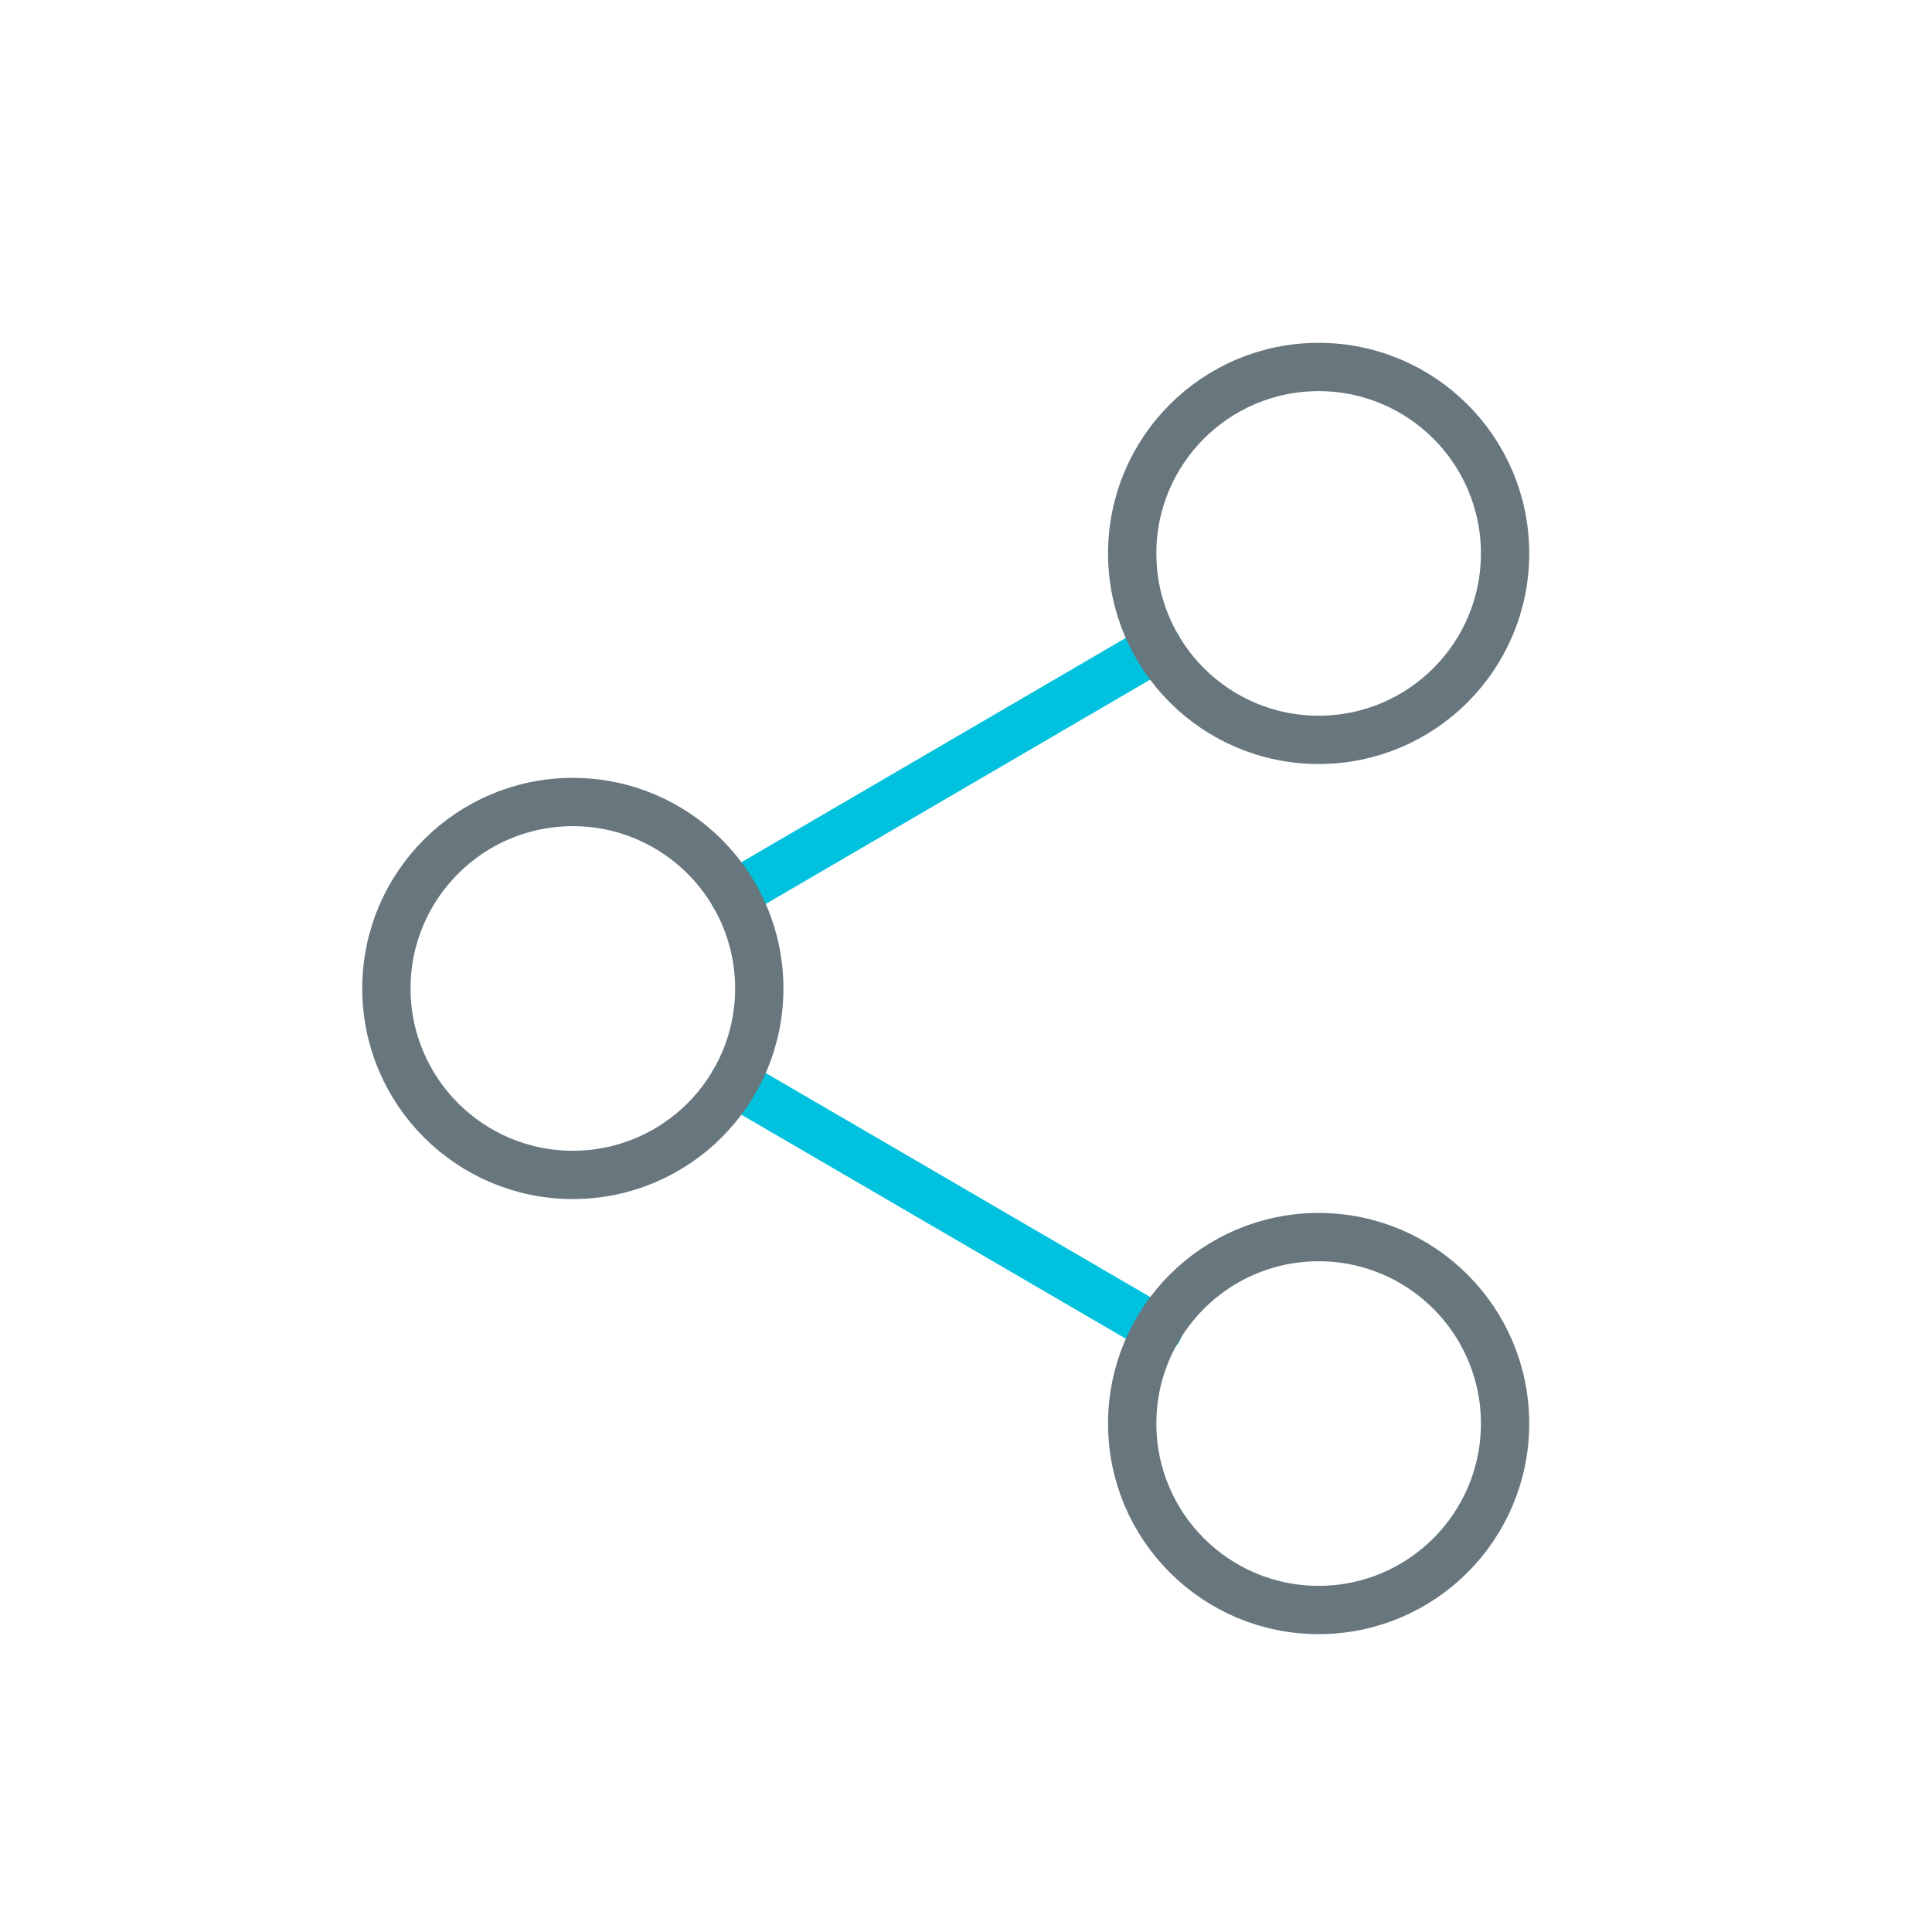 <svg xmlns="http://www.w3.org/2000/svg" width="40" height="40" viewBox="0 0 40 40">
  <defs>
    <style>
      .cls-1 {
        fill: #fff;
        stroke: #707070;
        opacity: 0;
      }

      .cls-2, .cls-3, .cls-5 {
        fill: none;
      }

      .cls-2 {
        stroke: #00c1de;
      }

      .cls-2, .cls-3 {
        stroke-linecap: round;
        stroke-linejoin: round;
      }

      .cls-3 {
        stroke: #68767d;
      }

      .cls-4 {
        stroke: none;
      }
    </style>
  </defs>
  <g id="ico_share" transform="translate(9159 13058)">
    <g id="Rectangle_2687" data-name="Rectangle 2687" class="cls-1" transform="translate(-9159 -13058)">
      <rect class="cls-4" width="40" height="40"/>
      <rect class="cls-5" x="0.5" y="0.5" width="39" height="39"/>
    </g>
    <g id="Group_11715" data-name="Group 11715" transform="translate(-9151 -13050.402)">
      <line id="Line_185" data-name="Line 185" class="cls-2" x2="8.789" y2="5.121" transform="translate(7.193 14.811)"/>
      <line id="Line_186" data-name="Line 186" class="cls-2" x1="8.776" y2="5.121" transform="translate(7.193 5.803)"/>
      <circle id="Ellipse_112" data-name="Ellipse 112" class="cls-3" cx="3.86" cy="3.86" r="3.86" transform="translate(15.441 0)"/>
      <circle id="Ellipse_113" data-name="Ellipse 113" class="cls-3" cx="3.86" cy="3.86" r="3.86" transform="translate(0 9.007)"/>
      <circle id="Ellipse_114" data-name="Ellipse 114" class="cls-3" cx="3.86" cy="3.86" r="3.86" transform="translate(15.441 18.015)"/>
    </g>
  </g>
</svg>
